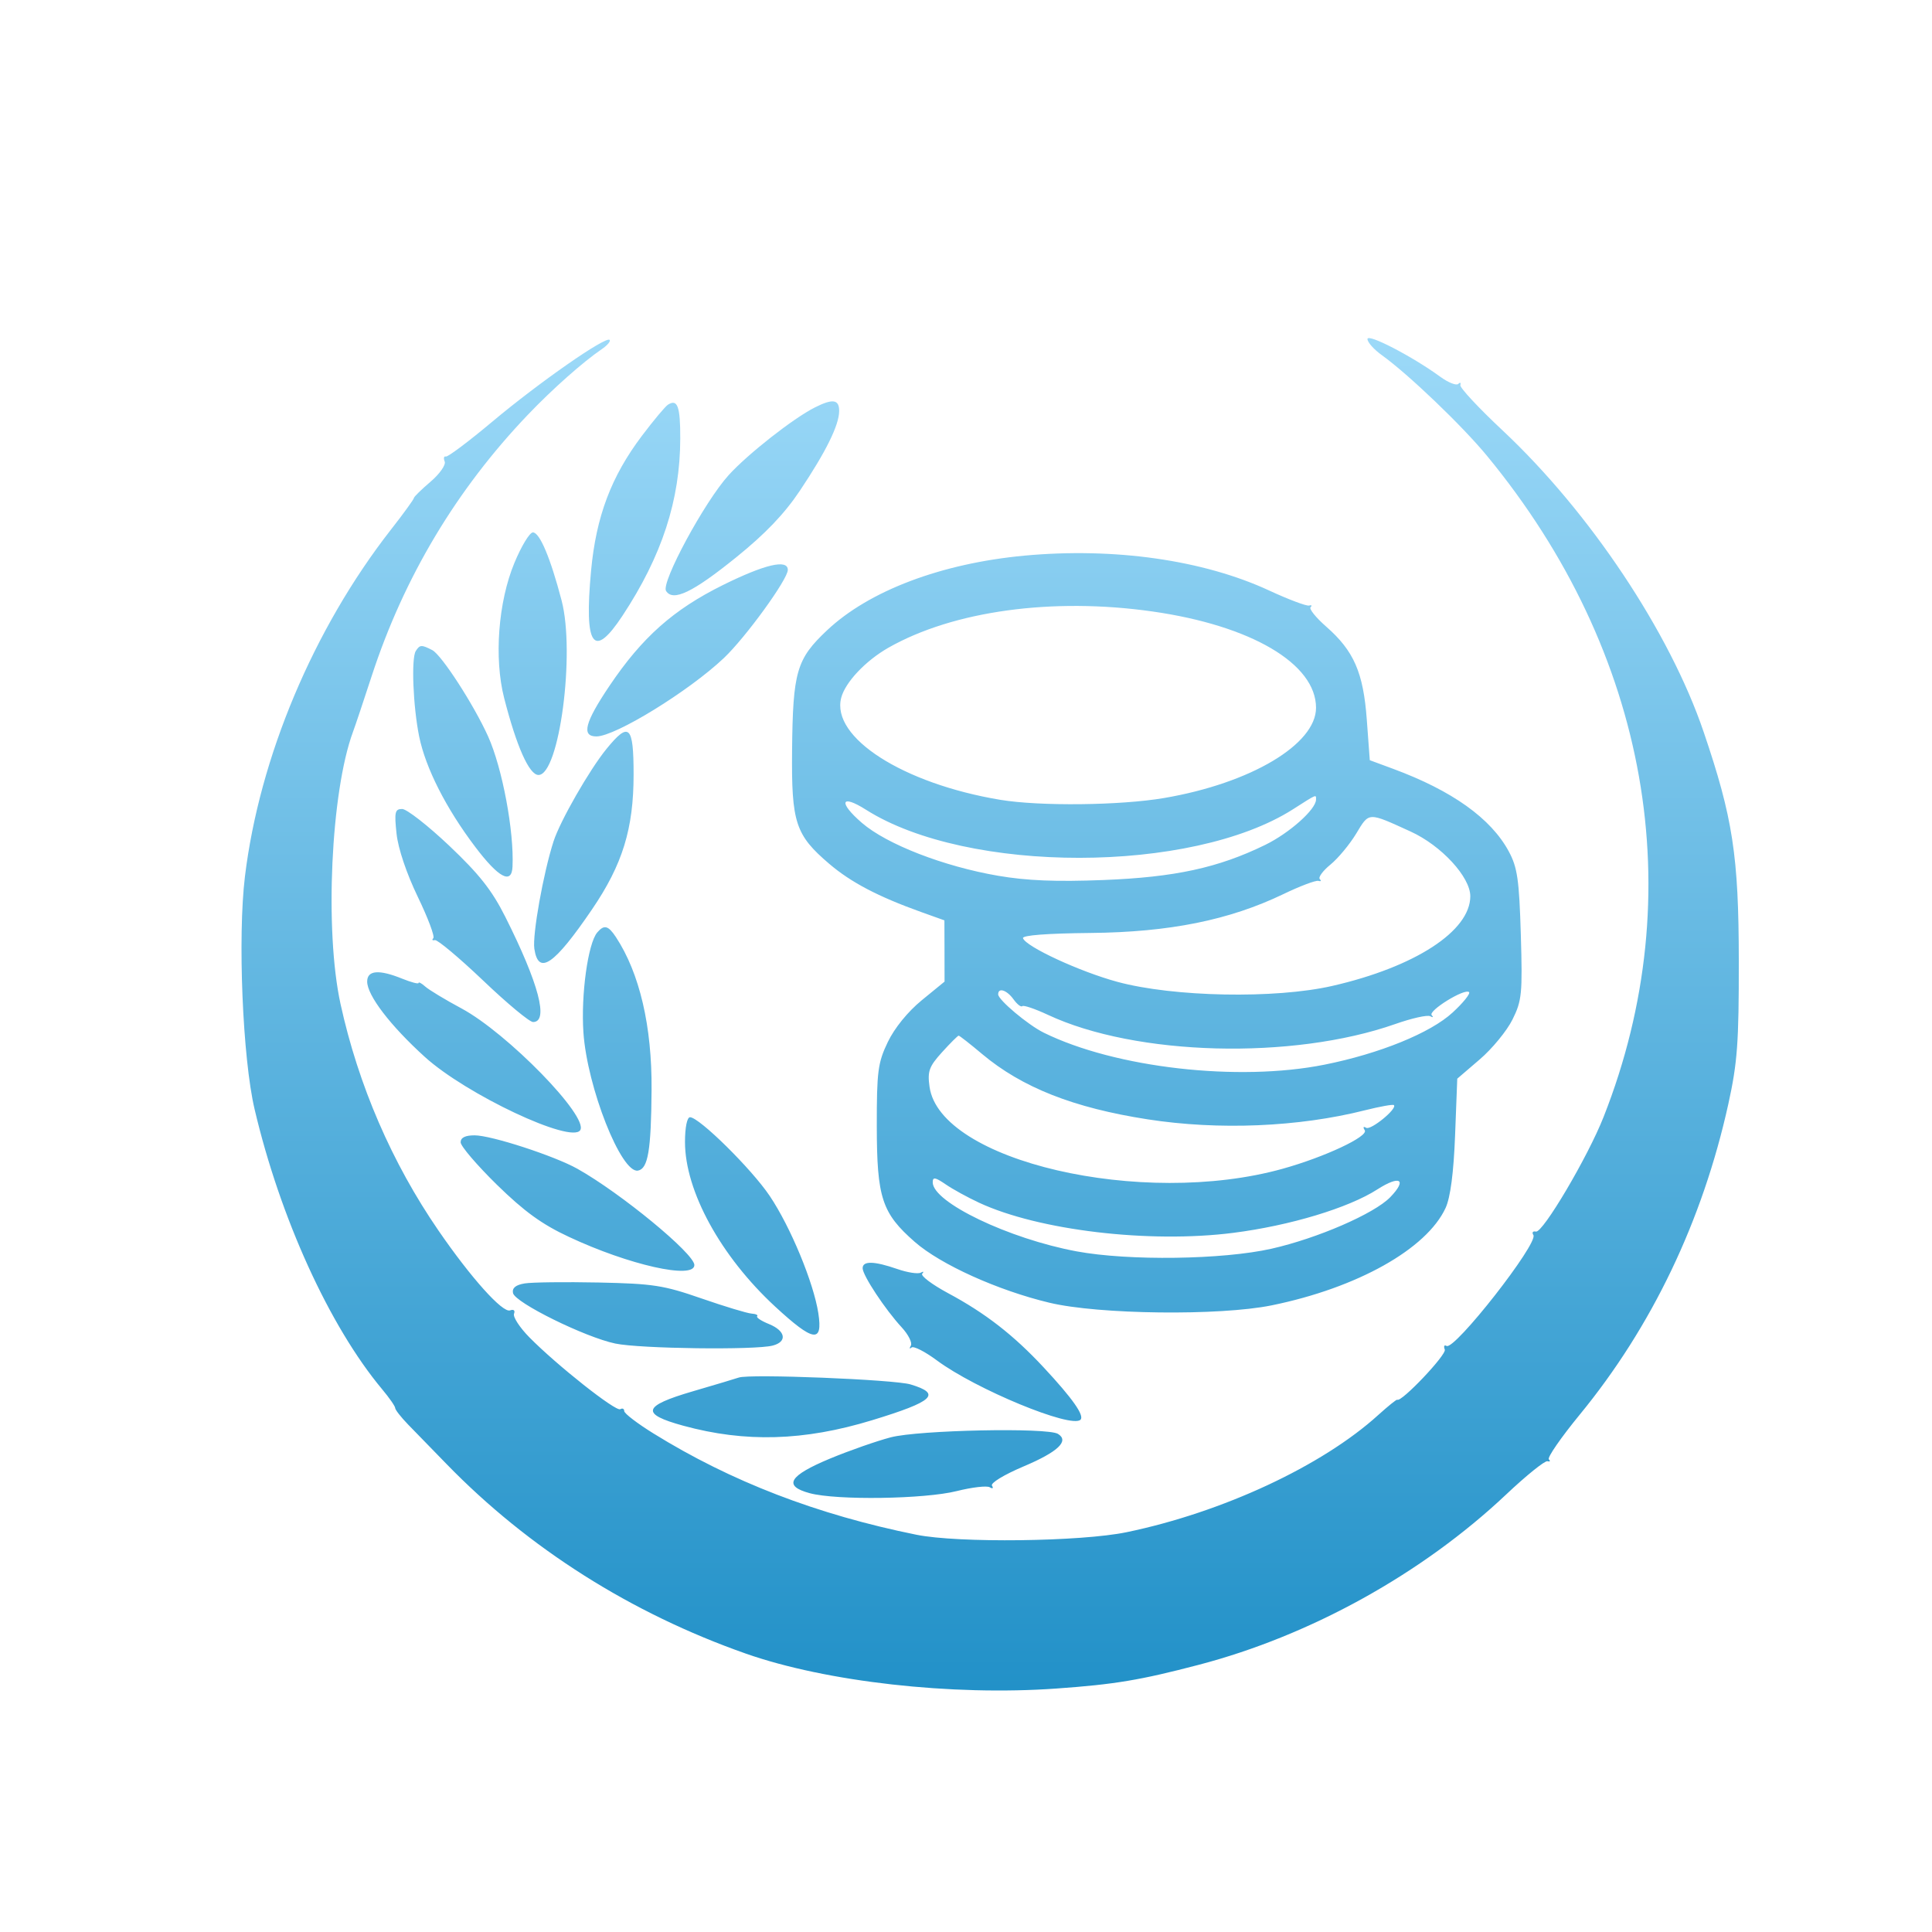 <svg width="40" height="40" viewBox="0 0 40 40" fill="none" xmlns="http://www.w3.org/2000/svg">
<rect width="40" height="40" fill="white"/>
<path fill-rule="evenodd" clip-rule="evenodd" d="M28.312 7.019C28.312 7.086 28.445 7.235 28.608 7.352C29.157 7.746 30.272 8.813 30.787 9.438C34.137 13.504 35.021 18.511 33.201 23.124C32.876 23.95 31.942 25.531 31.799 25.499C31.736 25.484 31.712 25.517 31.747 25.57C31.855 25.74 30.113 27.965 29.949 27.866C29.901 27.838 29.885 27.872 29.913 27.942C29.954 28.046 29.011 29.04 28.928 28.98C28.914 28.97 28.738 29.113 28.535 29.296C27.374 30.35 25.315 31.309 23.328 31.722C22.382 31.919 19.838 31.95 18.973 31.775C16.918 31.36 15.135 30.673 13.529 29.678C13.197 29.472 12.924 29.264 12.924 29.215C12.924 29.167 12.887 29.149 12.842 29.176C12.75 29.231 11.532 28.268 10.961 27.689C10.76 27.485 10.617 27.265 10.642 27.2C10.669 27.132 10.636 27.102 10.561 27.13C10.407 27.188 9.749 26.454 9.078 25.477C8.113 24.074 7.418 22.465 7.05 20.785C6.718 19.267 6.85 16.392 7.308 15.153C7.356 15.024 7.531 14.501 7.697 13.992C8.364 11.95 9.451 10.133 10.932 8.584C11.434 8.058 12.072 7.492 12.456 7.231C12.574 7.151 12.648 7.064 12.621 7.037C12.539 6.958 11.164 7.916 10.2 8.724C9.708 9.137 9.271 9.465 9.231 9.452C9.19 9.44 9.179 9.486 9.207 9.556C9.234 9.625 9.102 9.813 8.913 9.974C8.724 10.135 8.569 10.287 8.569 10.311C8.569 10.336 8.355 10.632 8.092 10.968C6.489 13.021 5.371 15.679 5.071 18.148C4.919 19.399 5.023 21.912 5.271 22.965C5.8 25.214 6.82 27.455 7.91 28.761C8.06 28.94 8.182 29.116 8.182 29.152C8.182 29.188 8.302 29.341 8.448 29.492C8.595 29.642 8.954 30.012 9.247 30.313C10.943 32.057 13.065 33.401 15.441 34.236C17.108 34.821 19.705 35.114 21.876 34.959C23.081 34.873 23.605 34.786 24.819 34.468C27.134 33.862 29.444 32.582 31.182 30.943C31.599 30.549 31.984 30.239 32.038 30.253C32.091 30.268 32.104 30.251 32.067 30.215C32.03 30.179 32.317 29.764 32.704 29.292C34.2 27.47 35.25 25.276 35.784 22.854C35.971 22.003 36.002 21.588 36 19.893C35.998 17.717 35.877 16.933 35.272 15.153C34.57 13.086 32.912 10.601 31.109 8.911C30.613 8.447 30.22 8.024 30.235 7.973C30.251 7.921 30.231 7.91 30.191 7.949C30.151 7.987 29.985 7.921 29.82 7.801C29.242 7.379 28.312 6.897 28.312 7.019ZM13.83 8.378C13.774 8.413 13.532 8.703 13.291 9.022C12.653 9.867 12.341 10.697 12.237 11.821C12.092 13.387 12.285 13.662 12.888 12.748C13.704 11.51 14.081 10.356 14.084 9.081C14.086 8.414 14.027 8.253 13.83 8.378ZM16.868 8.437C16.42 8.664 15.481 9.401 15.085 9.838C14.589 10.384 13.681 12.064 13.79 12.235C13.934 12.461 14.34 12.267 15.238 11.542C15.846 11.051 16.24 10.639 16.561 10.159C17.101 9.351 17.371 8.804 17.374 8.512C17.376 8.268 17.242 8.248 16.868 8.437ZM10.649 11.657C10.315 12.463 10.227 13.626 10.437 14.449C10.695 15.457 10.957 16.045 11.149 16.045C11.579 16.045 11.913 13.521 11.627 12.431C11.396 11.55 11.174 11.023 11.033 11.023C10.966 11.023 10.793 11.308 10.649 11.657ZM21.208 11.504C19.488 11.665 17.994 12.23 17.124 13.049C16.49 13.646 16.415 13.903 16.399 15.543C16.385 17.032 16.468 17.287 17.169 17.885C17.618 18.268 18.178 18.562 19.07 18.882L19.553 19.055L19.555 19.689L19.556 20.323L19.083 20.71C18.797 20.944 18.52 21.284 18.381 21.574C18.175 22.003 18.152 22.181 18.153 23.319C18.155 24.8 18.259 25.117 18.939 25.712C19.476 26.182 20.659 26.716 21.725 26.971C22.745 27.216 25.25 27.245 26.328 27.026C28.099 26.665 29.538 25.859 29.93 25.008C30.029 24.791 30.096 24.282 30.126 23.506L30.171 22.333L30.636 21.934C30.892 21.715 31.197 21.344 31.314 21.109C31.509 20.717 31.523 20.576 31.487 19.349C31.453 18.212 31.416 17.959 31.238 17.628C30.869 16.944 30.066 16.37 28.844 15.918L28.36 15.739L28.298 14.899C28.226 13.923 28.031 13.476 27.456 12.972C27.244 12.786 27.099 12.606 27.134 12.572C27.17 12.537 27.155 12.522 27.102 12.537C27.049 12.551 26.678 12.412 26.279 12.227C24.912 11.593 23.069 11.331 21.208 11.504ZM14.963 12.115C13.94 12.622 13.294 13.196 12.619 14.199C12.107 14.96 12.033 15.247 12.348 15.247C12.739 15.247 14.261 14.311 14.985 13.626C15.436 13.2 16.311 11.994 16.311 11.799C16.311 11.571 15.833 11.684 14.963 12.115ZM23.86 12.66C25.904 12.951 27.246 13.741 27.247 14.653C27.248 15.411 25.893 16.217 24.102 16.522C23.195 16.677 21.525 16.695 20.708 16.559C18.693 16.223 17.204 15.268 17.416 14.448C17.499 14.126 17.919 13.681 18.394 13.41C19.737 12.647 21.792 12.365 23.86 12.66ZM8.608 13.479C8.512 13.629 8.552 14.623 8.678 15.247C8.811 15.9 9.236 16.738 9.84 17.535C10.324 18.175 10.594 18.318 10.611 17.945C10.646 17.212 10.399 15.898 10.106 15.247C9.811 14.593 9.143 13.56 8.95 13.46C8.727 13.345 8.692 13.346 8.608 13.479ZM12.557 15.505C12.203 15.939 11.595 17 11.46 17.421C11.248 18.079 11.02 19.358 11.063 19.643C11.147 20.203 11.472 19.981 12.259 18.825C12.889 17.899 13.118 17.157 13.118 16.035C13.118 15.018 13.025 14.931 12.557 15.505ZM27.247 16.554C27.247 16.757 26.697 17.247 26.194 17.493C25.221 17.968 24.325 18.162 22.844 18.22C21.86 18.258 21.264 18.234 20.666 18.132C19.54 17.939 18.359 17.481 17.844 17.036C17.35 16.609 17.407 16.433 17.93 16.765C20.031 18.096 24.67 18.091 26.767 16.757C27.276 16.432 27.247 16.445 27.247 16.554ZM8.21 17.259C8.242 17.566 8.417 18.085 8.649 18.566C8.861 19.005 9.006 19.391 8.971 19.425C8.937 19.459 8.952 19.476 9.005 19.464C9.058 19.453 9.507 19.829 10.003 20.301C10.498 20.774 10.963 21.16 11.036 21.16C11.366 21.16 11.156 20.364 10.461 18.981C10.184 18.43 9.921 18.098 9.3 17.509C8.858 17.091 8.42 16.749 8.326 16.749C8.177 16.749 8.162 16.814 8.21 17.259ZM29.205 17.216C29.84 17.505 30.441 18.157 30.441 18.555C30.441 19.276 29.297 20.02 27.585 20.412C26.402 20.683 24.297 20.643 23.134 20.328C22.356 20.117 21.237 19.599 21.18 19.424C21.162 19.364 21.677 19.325 22.578 19.316C24.212 19.3 25.448 19.051 26.57 18.512C26.916 18.345 27.242 18.222 27.296 18.238C27.349 18.253 27.362 18.237 27.325 18.201C27.288 18.165 27.387 18.03 27.545 17.901C27.702 17.773 27.942 17.484 28.078 17.26C28.351 16.808 28.314 16.81 29.205 17.216ZM12.365 19.306C12.173 19.532 12.026 20.598 12.079 21.375C12.156 22.512 12.863 24.301 13.209 24.236C13.417 24.197 13.481 23.817 13.49 22.568C13.5 21.247 13.243 20.148 12.751 19.4C12.592 19.16 12.507 19.139 12.365 19.306ZM7.602 20.322C7.602 20.608 8.081 21.234 8.795 21.882C9.65 22.658 11.831 23.686 12.013 23.399C12.192 23.119 10.504 21.389 9.554 20.878C9.218 20.698 8.881 20.494 8.805 20.426C8.729 20.358 8.666 20.324 8.666 20.351C8.666 20.378 8.515 20.338 8.331 20.264C7.846 20.067 7.602 20.087 7.602 20.322ZM20.984 20.69C21.058 20.793 21.14 20.857 21.166 20.831C21.192 20.806 21.43 20.887 21.696 21.011C23.516 21.863 26.758 21.949 28.886 21.202C29.229 21.081 29.555 21.008 29.612 21.04C29.669 21.071 29.682 21.061 29.642 21.018C29.559 20.93 30.327 20.455 30.415 20.541C30.447 20.571 30.294 20.762 30.075 20.963C29.617 21.386 28.562 21.815 27.421 22.043C25.637 22.4 23.092 22.11 21.611 21.381C21.284 21.22 20.666 20.701 20.666 20.587C20.666 20.439 20.845 20.497 20.984 20.69ZM20.332 21.821C21.16 22.516 22.227 22.937 23.763 23.175C25.232 23.403 26.887 23.334 28.26 22.987C28.57 22.909 28.839 22.861 28.859 22.88C28.935 22.953 28.38 23.407 28.285 23.35C28.226 23.314 28.214 23.336 28.256 23.401C28.337 23.528 27.425 23.956 26.556 24.198C23.642 25.01 19.457 24.038 19.245 22.5C19.2 22.179 19.235 22.082 19.504 21.785C19.675 21.596 19.83 21.442 19.848 21.442C19.866 21.442 20.084 21.612 20.332 21.821ZM14.182 23.644C14.182 24.66 14.922 26.01 16.047 27.05C16.842 27.784 17.038 27.815 16.943 27.19C16.845 26.556 16.368 25.403 15.936 24.76C15.561 24.202 14.476 23.131 14.286 23.131C14.225 23.131 14.182 23.341 14.182 23.644ZM9.537 23.65C9.537 23.729 9.875 24.124 10.287 24.528C10.854 25.082 11.217 25.346 11.776 25.607C13.02 26.191 14.376 26.495 14.376 26.191C14.376 25.956 12.851 24.701 11.956 24.199C11.478 23.931 10.172 23.506 9.827 23.506C9.631 23.506 9.537 23.553 9.537 23.65ZM20.269 24.9C21.502 25.474 23.795 25.746 25.532 25.525C26.703 25.376 27.918 25.01 28.517 24.625C28.986 24.324 29.14 24.418 28.783 24.787C28.452 25.128 27.277 25.638 26.326 25.853C25.318 26.081 23.366 26.108 22.29 25.908C20.886 25.647 19.311 24.892 19.311 24.479C19.311 24.364 19.361 24.372 19.578 24.52C19.724 24.621 20.035 24.791 20.269 24.9ZM17.86 26.257C17.86 26.405 18.326 27.111 18.671 27.484C18.808 27.633 18.892 27.802 18.858 27.86C18.824 27.918 18.831 27.935 18.872 27.899C18.914 27.862 19.149 27.982 19.396 28.165C20.2 28.762 22.179 29.58 22.37 29.394C22.457 29.31 22.207 28.954 21.609 28.312C20.984 27.64 20.399 27.186 19.626 26.772C19.294 26.593 19.054 26.412 19.094 26.37C19.134 26.327 19.12 26.318 19.063 26.349C19.006 26.38 18.789 26.347 18.579 26.274C18.096 26.107 17.86 26.102 17.86 26.257ZM10.862 26.572C10.676 26.603 10.6 26.666 10.621 26.771C10.66 26.969 12.115 27.687 12.741 27.817C13.254 27.924 15.63 27.954 15.997 27.859C16.305 27.779 16.267 27.555 15.923 27.414C15.762 27.349 15.651 27.276 15.676 27.251C15.701 27.227 15.648 27.202 15.557 27.196C15.466 27.189 15 27.048 14.521 26.882C13.737 26.61 13.525 26.577 12.392 26.553C11.7 26.539 11.012 26.547 10.862 26.572ZM15.295 28.521C15.242 28.54 14.815 28.668 14.346 28.805C13.302 29.11 13.256 29.274 14.147 29.518C15.431 29.869 16.646 29.834 18.053 29.405C19.332 29.015 19.502 28.858 18.852 28.663C18.514 28.561 15.51 28.441 15.295 28.521ZM18.443 29.758C18.152 29.834 17.586 30.032 17.186 30.198C16.332 30.553 16.207 30.765 16.765 30.915C17.322 31.065 19.143 31.038 19.809 30.871C20.125 30.792 20.432 30.756 20.491 30.792C20.552 30.828 20.573 30.814 20.538 30.76C20.503 30.705 20.783 30.534 21.194 30.36C21.905 30.059 22.143 29.834 21.904 29.687C21.685 29.552 19.021 29.607 18.443 29.758Z" fill="url(#paint0_linear_302_52)"/>
<defs>
<linearGradient id="paint0_linear_302_52" x1="20.5" y1="7" x2="20.5" y2="35" gradientUnits="userSpaceOnUse">
<stop stop-color="#9CD9F8"/>
<stop offset="1" stop-color="#2291C8"/>
</linearGradient>
</defs>
</svg>
